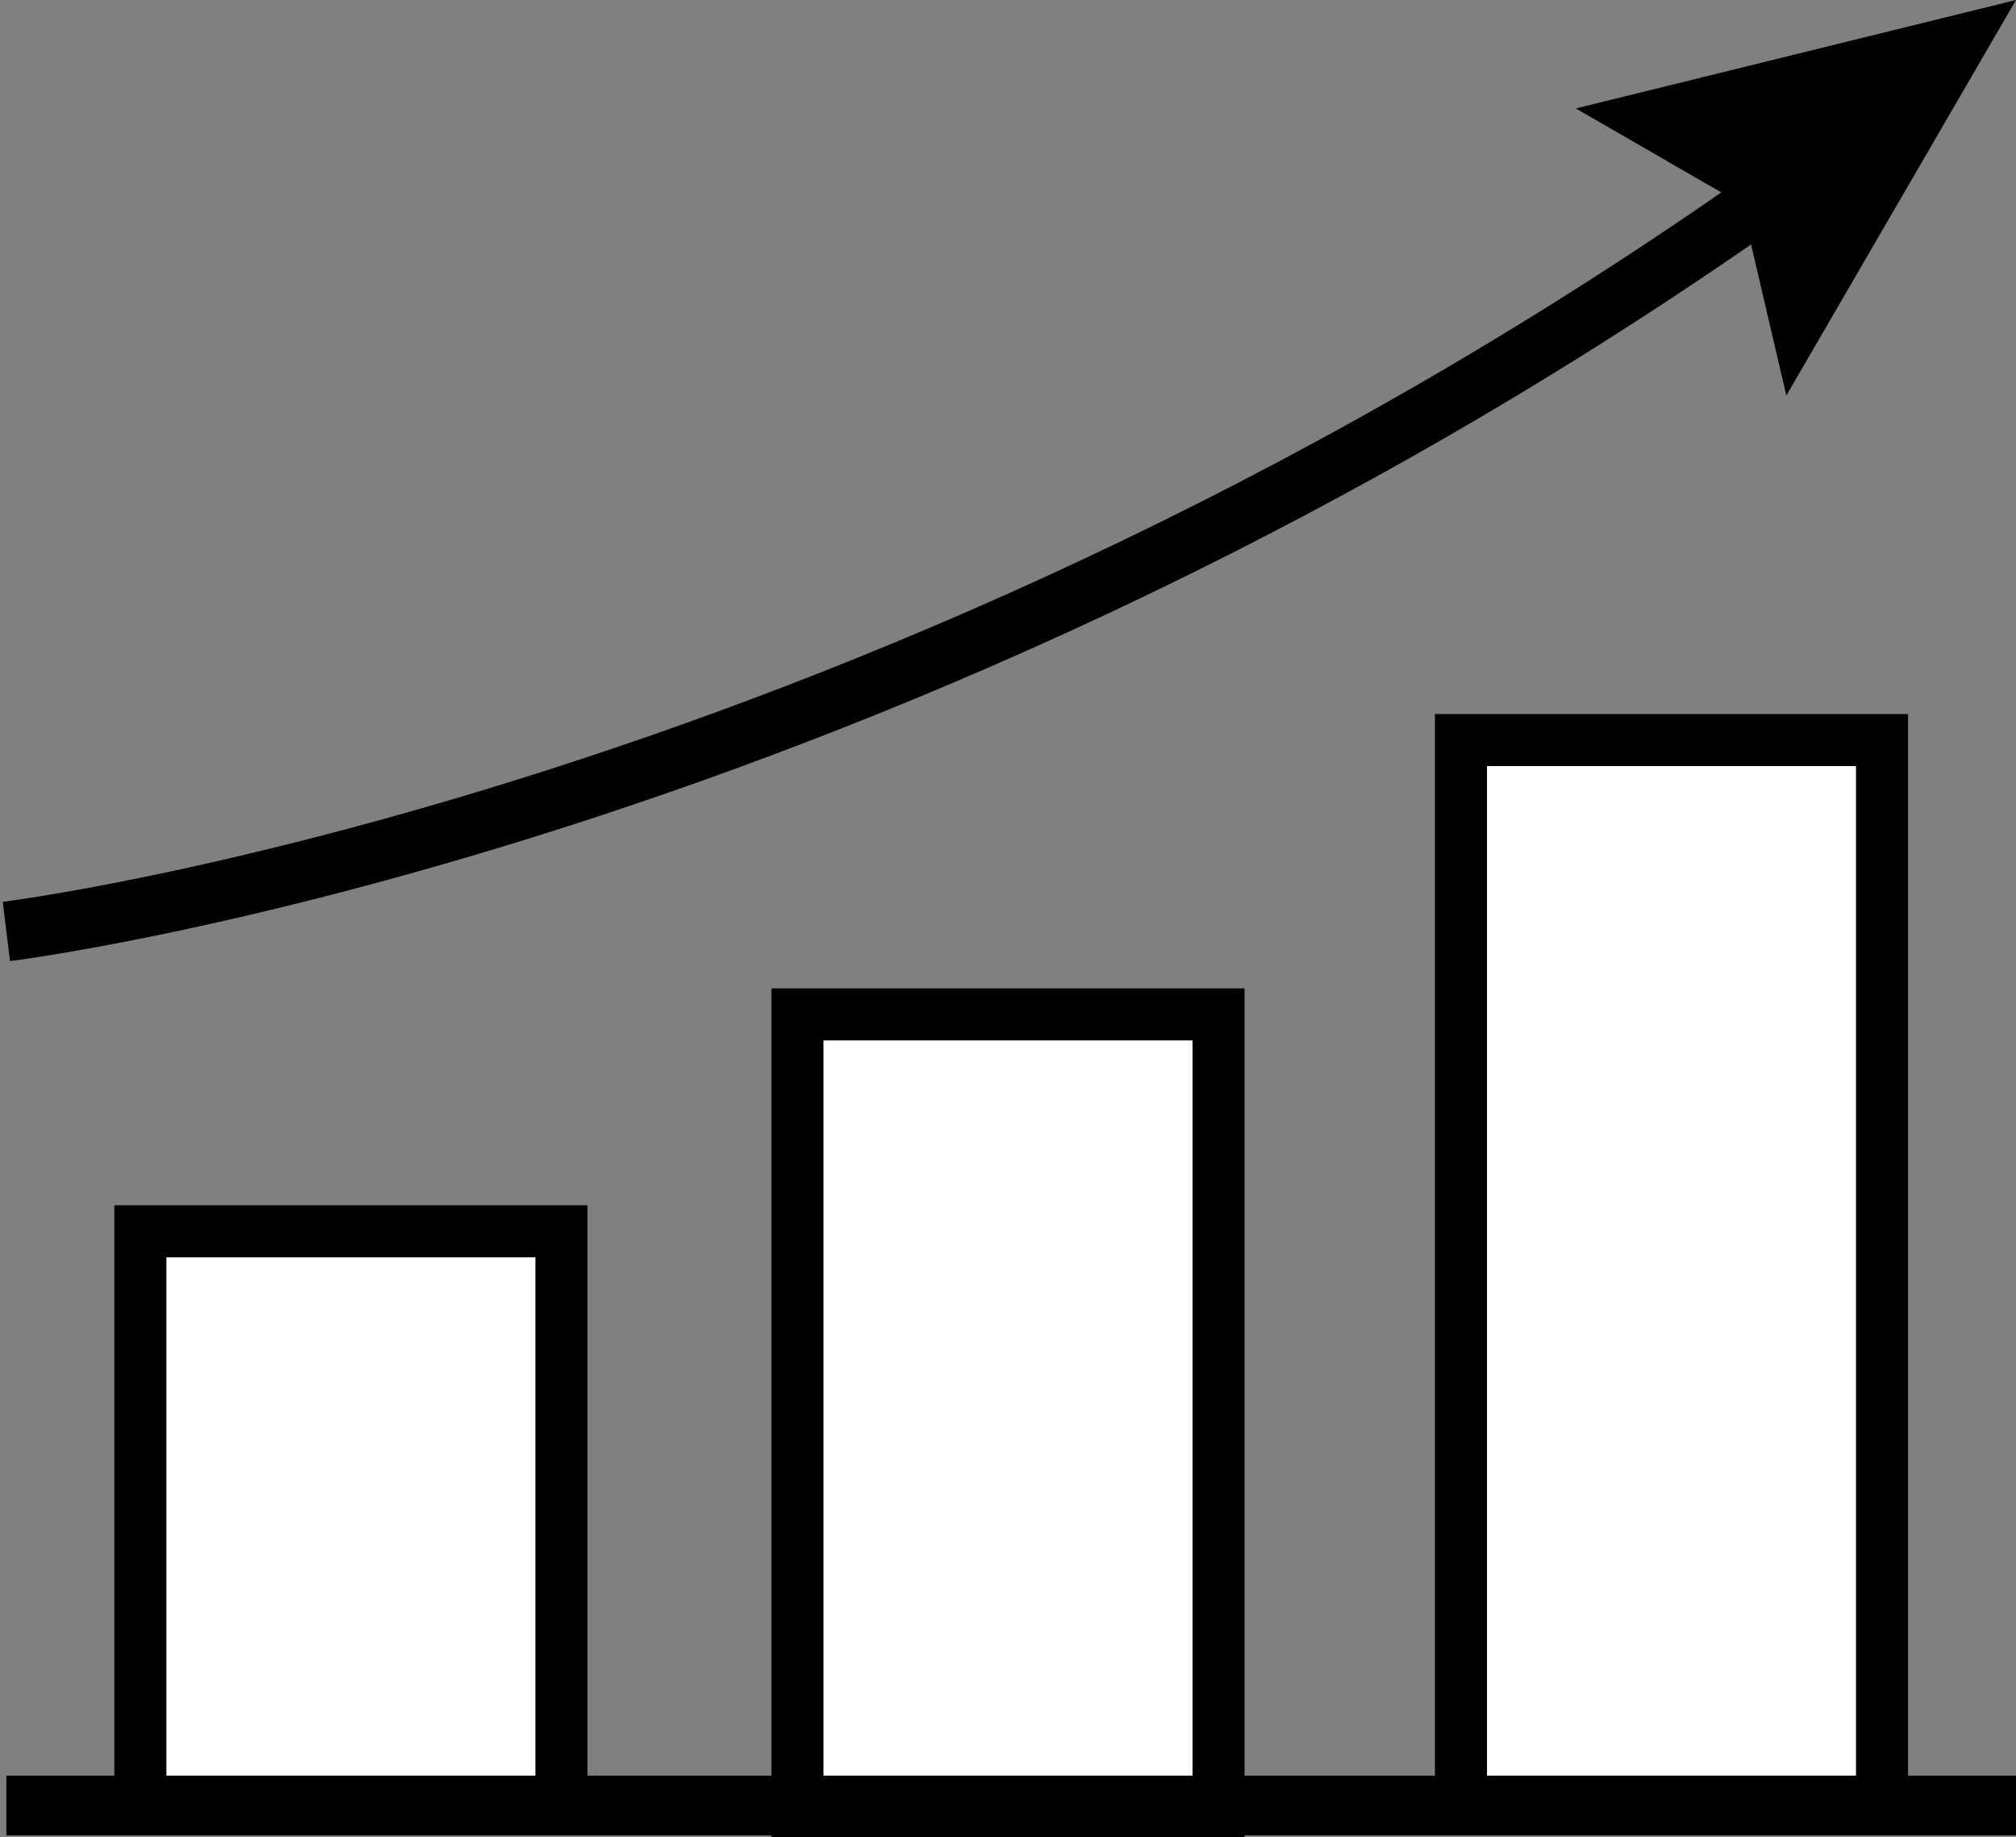 <?xml version="1.0" encoding="utf-8"?>
<!-- Generator: Adobe Illustrator 19.0.0, SVG Export Plug-In . SVG Version: 6.00 Build 0)  -->
<svg version="1.1" id="Calque_1" xmlns="http://www.w3.org/2000/svg" xmlns:xlink="http://www.w3.org/1999/xlink" x="0px" y="0px"
	 viewBox="0 0 31.6 28.8" style="enable-background:new 0 0 31.6 28.8;" xml:space="preserve">
<rect x="0" y="0" width="31.6" height="28.8" fill="#808080" stroke="none"/>
<style type="text/css">
	.st0{fill:#FFFFFF;stroke:#000000;stroke-width:0.816;stroke-miterlimit:10;}
	.st1{fill:none;stroke:#000000;stroke-width:0.936;stroke-miterlimit:10;}
	.st2{fill:none;stroke:#000000;stroke-width:0.936;stroke-linejoin:bevel;}
</style>
<g id="XMLID_20_">
	<rect id="XMLID_32_" x="2.2" y="19.3" class="st0" width="6.6" height="9"/>
	<rect id="XMLID_51_" x="12.5" y="15.9" class="st0" width="6.6" height="12.5"/>
	<rect id="XMLID_52_" x="22.9" y="11.6" class="st0" width="6.6" height="16.7"/>
</g>
<line id="XMLID_53_" class="st1" x1="0.1" y1="28.3" x2="31.6" y2="28.3"/>
<g id="XMLID_58_">
	<g id="XMLID_43_">
		<path id="XMLID_50_" class="st2" d="M0.1,14.6c0,0,13.9-1.7,28-11.8"/>
		<g id="XMLID_48_">
			<polygon id="XMLID_49_" points="28,6.2 27.3,3.2 24.7,1.7 31.6,0 			"/>
		</g>
	</g>
</g>
<g id="XMLID_45_">
</g>
<g id="XMLID_46_">
</g>
<g id="XMLID_47_">
</g>
<g id="XMLID_54_">
</g>
<g id="XMLID_55_">
</g>
<g id="XMLID_56_">
</g>
<g id="XMLID_57_">
</g>
</svg>
